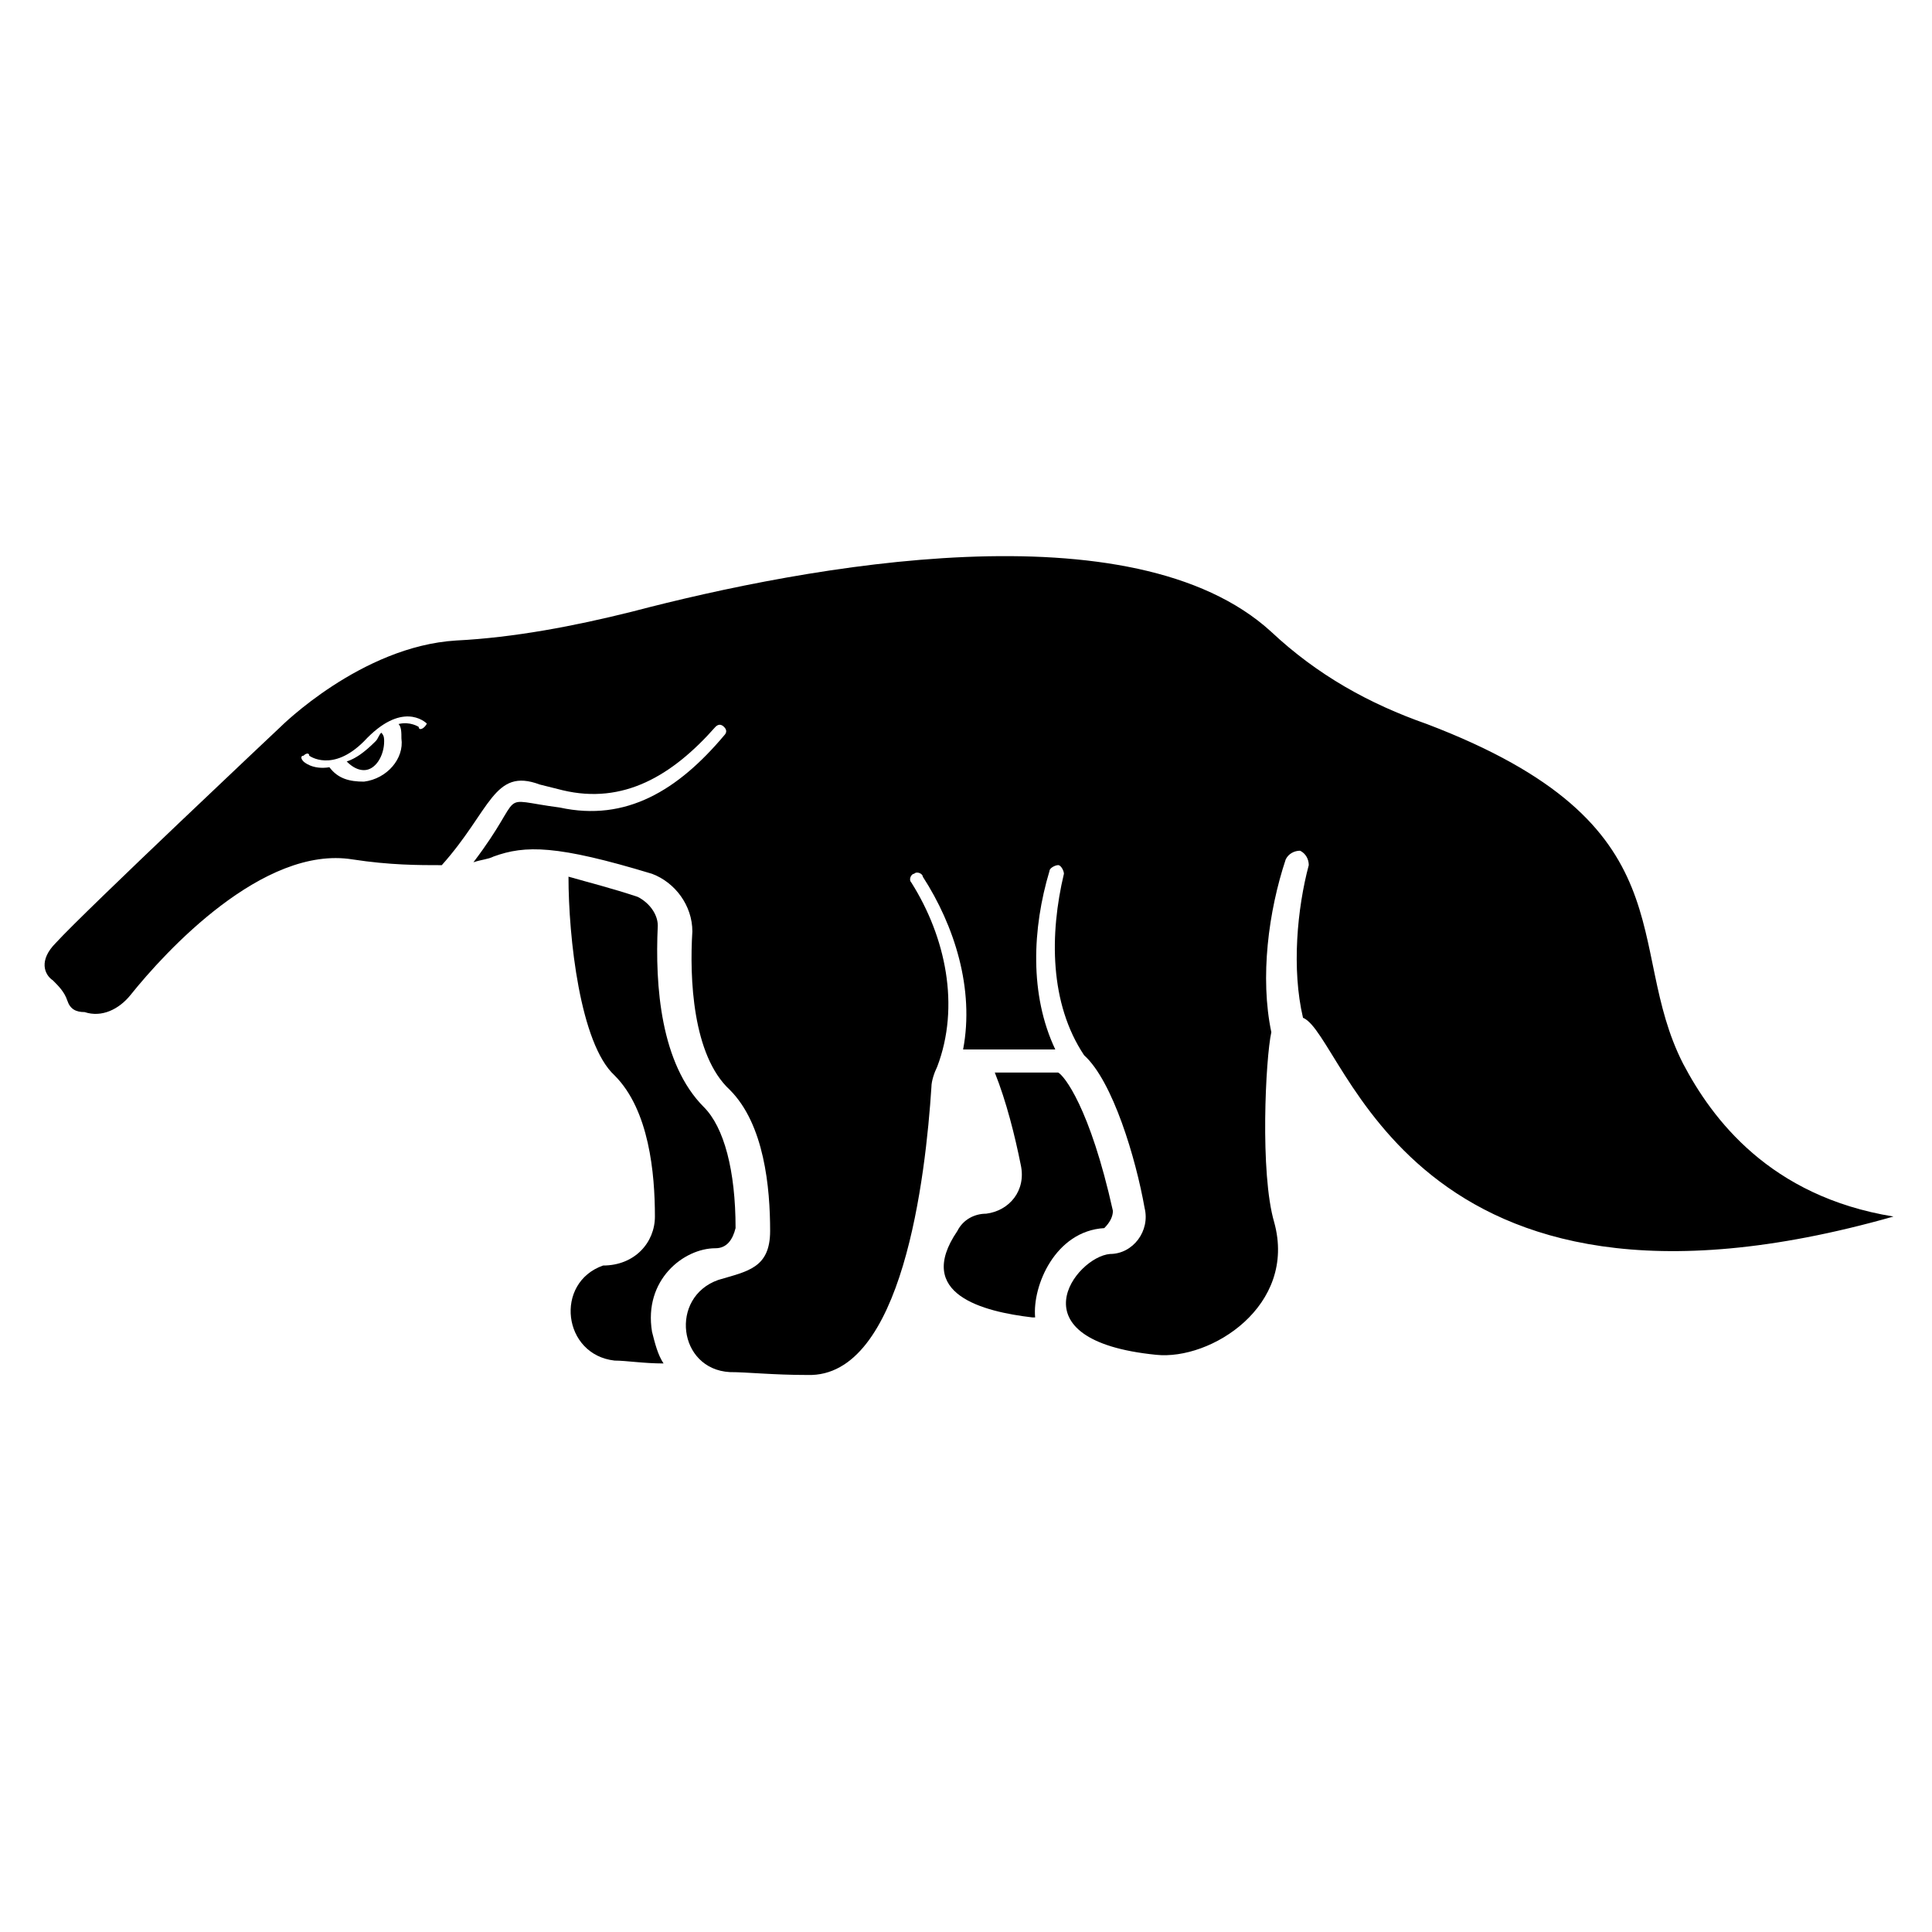 <?xml version="1.0" encoding="UTF-8"?>
<!-- Uploaded to: SVG Repo, www.svgrepo.com, Generator: SVG Repo Mixer Tools -->
<svg fill="#000000" width="800px" height="800px" version="1.1" viewBox="144 144 512 512" xmlns="http://www.w3.org/2000/svg">
 <g>
  <path d="m333.59 474.8c3.055 0 4.582-2.289 5.344-5.344 0-15.266-3.055-26.719-8.398-32.062-11.449-11.449-12.977-32.062-12.215-48.09 0-3.055-2.289-6.106-5.344-7.633-6.871-2.289-12.977-3.816-18.32-5.344 0 16.031 3.055 44.273 12.215 52.672 9.16 9.16 10.688 25.953 10.688 37.402 0 6.871-5.344 12.977-13.742 12.977-12.977 4.582-10.688 23.664 3.055 25.191 3.055 0 7.633 0.762 12.977 0.762-1.527-2.289-2.289-5.344-3.055-8.398-2.285-13.734 8.402-22.133 16.797-22.133z"/>
  <path d="m438.93 464.88c-6.106-27.48-12.977-35.879-14.504-36.641h-16.793c3.055 7.633 5.344 16.793 6.871 24.426 1.527 6.871-3.055 12.215-9.16 12.977-3.055 0-6.106 1.527-7.633 4.582-11.449 16.793 6.871 21.375 19.848 22.902h0.762c-0.762-8.398 5.344-22.902 18.32-23.664 1.523-1.527 2.289-3.055 2.289-4.582z"/>
  <path d="m243.51 340.46c-3.055 3.055-5.344 4.582-7.633 5.344 1.527 1.527 3.055 2.289 4.582 2.289 3.055 0 5.344-3.816 5.344-7.633 0-0.762 0-1.527-0.762-2.289-0.766 0.762-0.766 1.527-1.531 2.289z"/>
  <path d="m590.07 425.95c-16.031-31.297 2.289-63.359-67.938-90.074-15.266-5.344-29.008-12.977-41.223-24.426-36.641-33.586-122.9-17.559-169.46-5.344-15.266 3.816-31.297 6.871-46.562 7.633-25.191 1.527-46.562 22.902-46.562 22.902s-51.906 48.855-59.543 57.25c-4.582 4.582-3.055 8.398-0.762 9.922 1.527 1.527 3.055 3.055 3.816 5.344 0.762 2.289 2.289 3.055 4.582 3.055 4.582 1.523 9.16-0.766 12.215-4.582 9.16-11.449 35.113-39.695 58.777-35.879 9.922 1.527 17.559 1.527 23.664 1.527 12.977-14.504 13.742-25.953 25.953-21.375l6.106 1.527c16.031 3.816 29.008-3.816 40.457-16.793 0.762-0.762 1.527-0.762 2.289 0s0.762 1.527 0 2.289c-12.215 14.504-25.953 22.902-43.512 19.082-17.559-2.289-8.398-4.582-22.902 14.504 2.289-0.762 3.816-0.762 5.344-1.527 8.398-3.055 16.793-3.055 41.984 4.582 6.106 2.289 10.688 8.398 10.688 15.266-0.762 12.215 0 32.824 9.922 41.984 9.16 9.16 10.688 25.953 10.688 37.402 0 9.922-6.106 10.688-13.742 12.977-12.977 4.582-10.688 23.664 3.055 24.426 4.582 0 11.449 0.762 20.609 0.762 25.191 0.762 31.297-52.672 32.824-76.336 0-1.527 0.762-3.816 1.527-5.344 6.106-16.031 2.289-34.352-6.871-48.855-0.762-0.762 0-2.289 0.762-2.289 0.762-0.762 2.289 0 2.289 0.762 8.398 12.977 13.742 29.77 10.688 45.801h3.055 21.375c-6.871-14.504-6.106-32.062-1.527-47.328 0-0.762 1.527-1.527 2.289-1.527s1.527 1.527 1.527 2.289c-3.816 16.031-3.816 34.352 5.344 48.09 7.633 6.871 13.742 27.48 16.031 40.457 1.527 6.106-3.055 12.215-9.16 12.215-9.16 0.762-25.953 22.902 12.215 26.719 14.504 1.527 37.402-12.977 31.297-35.113-3.816-12.977-2.289-43.512-0.762-50.383-3.055-14.504-0.762-32.062 3.816-45.801 0.762-1.527 2.289-2.289 3.816-2.289 1.527 0.762 2.289 2.289 2.289 3.816-3.055 11.449-4.582 27.48-1.527 40.457 11.449 4.582 27.48 89.312 156.48 52.672-32.816-5.332-48.082-25.941-55.719-40.445zm-333.58-89.312c-0.762 0.762-1.527 0.762-1.527 0 0 0-2.289-1.527-5.344-0.762 0.762 0.762 0.762 2.289 0.762 3.816 0.762 5.344-3.816 10.688-9.922 11.449-3.816 0-6.871-0.762-9.16-3.816-4.582 0.762-6.871-1.527-6.871-1.527-0.762-0.762-0.762-1.527 0-1.527 0.762-0.762 1.527-0.762 1.527 0 0 0 6.106 4.582 14.504-3.816 9.922-10.688 16.031-5.344 16.793-4.582 0.004-0.762 0.004 0.004-0.762 0.766z"/>
 </g>
</svg>